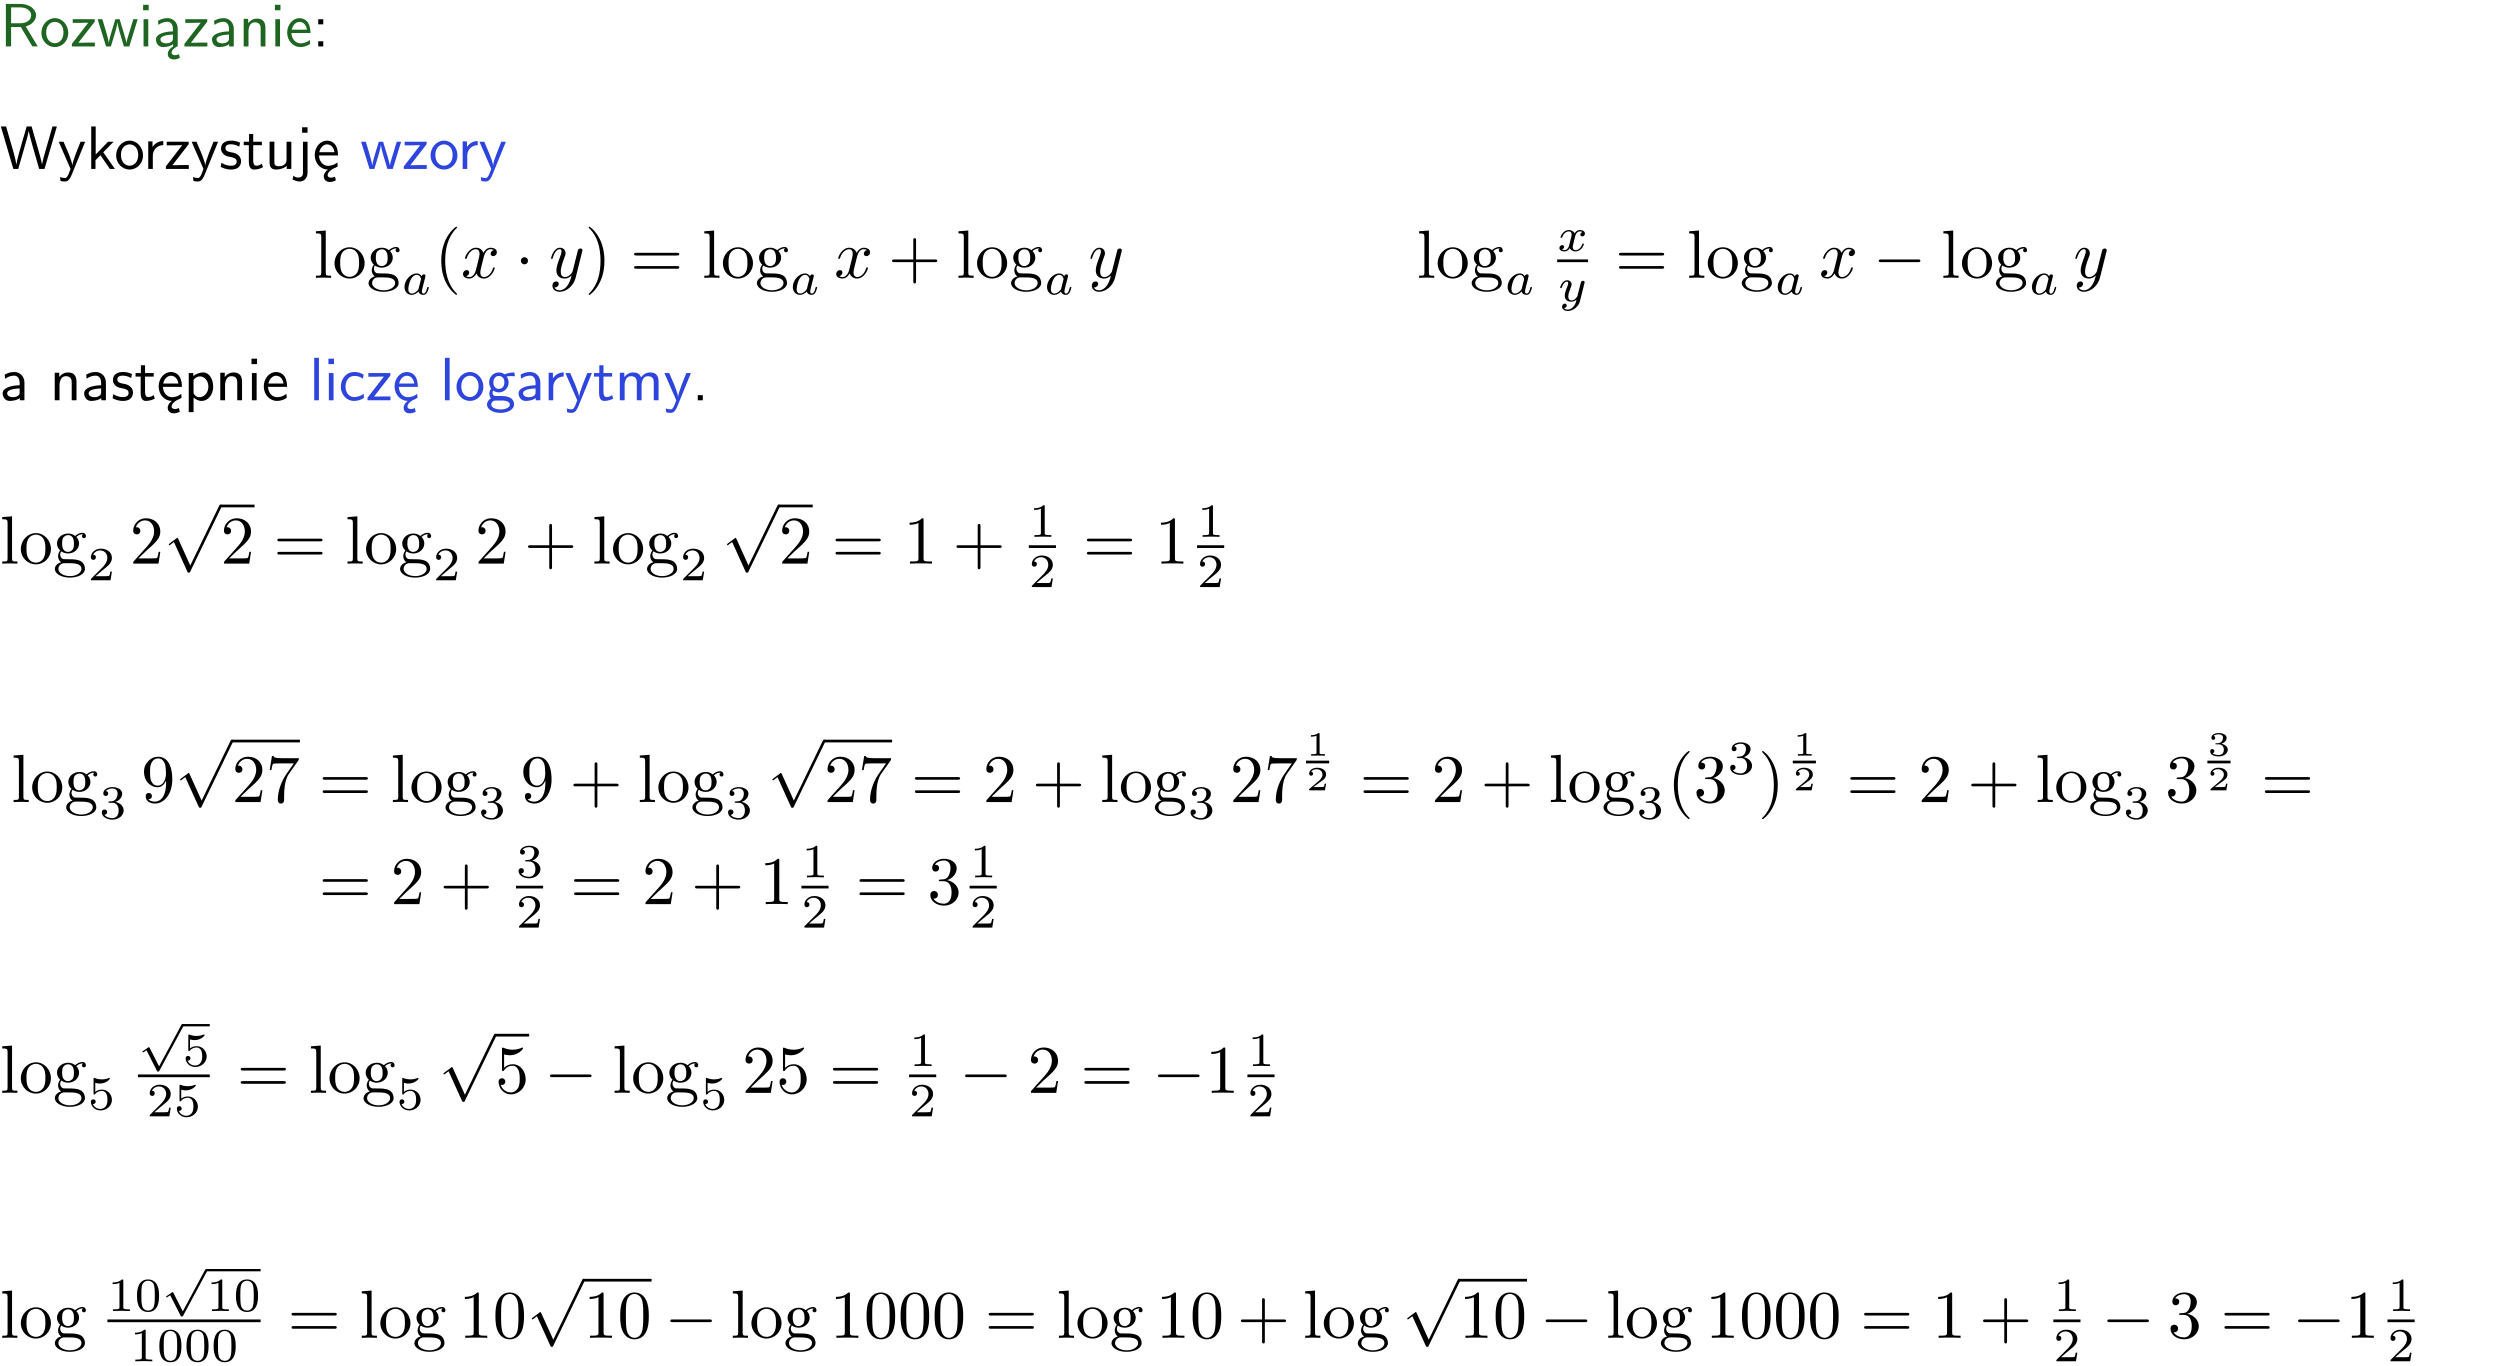 <?xml version="1.0" encoding="UTF-8"?>
<svg width="366pt" height="200pt" version="1.2" viewBox="0 0 366 200" xmlns="http://www.w3.org/2000/svg" xmlns:xlink="http://www.w3.org/1999/xlink">
 <defs>
  <symbol id="glyph0-1" overflow="visible">
   <path d="m3.766-2.922c0.922-0.266 1.516-0.906 1.516-1.641 0-0.875-0.969-1.656-2.266-1.656h-2.156v6.219h0.766v-2.844h1.422l1.688 2.844h0.797zm-2.141-0.469v-2.328h1.297c1.047 0 1.641 0.531 1.641 1.156 0 0.641-0.578 1.172-1.641 1.172z"/>
  </symbol>
  <symbol id="glyph0-2" overflow="visible">
   <path d="m4.203-1.969c0-1.203-0.891-2.172-1.953-2.172-1.109 0-1.984 1-1.984 2.172s0.922 2.062 1.969 2.062c1.078 0 1.969-0.906 1.969-2.062zm-1.969 1.5c-0.625 0-1.266-0.516-1.266-1.594s0.688-1.531 1.266-1.531c0.625 0 1.266 0.469 1.266 1.531s-0.609 1.594-1.266 1.594z"/>
  </symbol>
  <symbol id="glyph0-3" overflow="visible">
   <path d="m3.594-3.625v-0.359h-3.219v0.531h1.25c0.109 0 0.219-0.016 0.328-0.016h0.688l-2.391 3.094v0.375h3.359v-0.562h-1.328c-0.109 0-0.203 0.016-0.312 0.016h-0.766z"/>
  </symbol>
  <symbol id="glyph0-4" overflow="visible">
   <path d="m5.984-3.984h-0.641l-0.578 1.906c-0.109 0.312-0.375 1.203-0.422 1.594-0.031-0.281-0.266-1.078-0.422-1.594l-0.578-1.906h-0.625l-0.516 1.688c-0.094 0.312-0.406 1.344-0.438 1.797-0.047-0.422-0.344-1.438-0.484-1.938l-0.469-1.547h-0.688l1.234 3.984h0.703c0.047-0.141 0.359-1.141 0.562-1.844 0.125-0.422 0.375-1.297 0.391-1.641h0.016c0.016 0.25 0.172 0.875 0.281 1.266l0.656 2.219h0.797z"/>
  </symbol>
  <symbol id="glyph0-5" overflow="visible">
   <path d="m1.469-6.094h-0.812v0.797h0.812zm-0.062 2.109h-0.688v3.984h0.688z"/>
  </symbol>
  <symbol id="glyph0-6" overflow="visible">
   <path d="m2.875-1.188c0 0.172 0 0.391-0.297 0.562-0.266 0.172-0.609 0.172-0.703 0.172-0.438 0-0.828-0.203-0.828-0.578 0-0.625 1.453-0.688 1.828-0.703zm-0.188 2.125c0-0.406 0.375-0.703 0.797-0.938h0.094v-2.594c0-0.906-0.656-1.547-1.484-1.547-0.578 0-0.984 0.156-1.406 0.391l0.062 0.594c0.453-0.328 0.906-0.453 1.344-0.453 0.422 0 0.781 0.359 0.781 1.031v0.375c-1.344 0.031-2.484 0.406-2.484 1.188 0 0.391 0.25 1.109 1.031 1.109 0.125 0 0.969-0.016 1.484-0.422v0.328c-0.453 0.25-0.812 0.688-0.781 1.141 0.016 0.391 0.281 0.766 0.891 0.766 0.297 0 0.516-0.062 0.875-0.234l-0.125-0.531c-0.203 0.094-0.406 0.141-0.594 0.141-0.25-0.031-0.469-0.078-0.484-0.344z"/>
  </symbol>
  <symbol id="glyph0-7" overflow="visible">
   <path d="m3.578-2.594c0-0.906-0.656-1.547-1.484-1.547-0.578 0-0.984 0.156-1.406 0.391l0.062 0.594c0.453-0.328 0.906-0.453 1.344-0.453 0.422 0 0.781 0.359 0.781 1.031v0.375c-1.344 0.031-2.484 0.406-2.484 1.188 0 0.391 0.25 1.109 1.031 1.109 0.125 0 0.969-0.016 1.484-0.422v0.328h0.672zm-0.703 1.406c0 0.172 0 0.391-0.297 0.562-0.266 0.172-0.609 0.172-0.703 0.172-0.438 0-0.828-0.203-0.828-0.578 0-0.625 1.453-0.688 1.828-0.703z"/>
  </symbol>
  <symbol id="glyph0-8" overflow="visible">
   <path d="m3.906-2.672c0-0.594-0.141-1.406-1.234-1.406-0.812 0-1.25 0.609-1.297 0.672v-0.625h-0.656v4.031h0.703v-2.203c0-0.594 0.234-1.328 0.906-1.328 0.859 0 0.875 0.641 0.875 0.922v2.609h0.703z"/>
  </symbol>
  <symbol id="glyph0-9" overflow="visible">
   <path d="m3.719-1.969c0-0.297-0.016-0.969-0.359-1.516-0.375-0.547-0.922-0.656-1.25-0.656-0.984 0-1.797 0.953-1.797 2.109 0 1.188 0.859 2.125 1.938 2.125 0.562 0 1.078-0.203 1.422-0.469l-0.047-0.578c-0.562 0.469-1.156 0.5-1.359 0.5-0.719 0-1.297-0.625-1.328-1.516zm-2.734-0.484c0.141-0.688 0.625-1.141 1.125-1.141 0.469 0 0.969 0.312 1.094 1.141z"/>
  </symbol>
  <symbol id="glyph0-10" overflow="visible">
   <path d="m1.609-3.984h-0.734v0.75h0.734zm-0.734 3.234v0.75h0.734v-0.75z"/>
  </symbol>
  <symbol id="glyph0-11" overflow="visible">
   <path d="m8.328-6.219h-0.641l-0.812 2.812c-0.234 0.797-0.672 2.297-0.719 2.766 0-0.016-0.062-0.484-0.656-2.531l-0.875-3.047h-0.719l-0.812 2.797c-0.203 0.688-0.641 2.25-0.688 2.766h-0.016c-0.031-0.359-0.281-1.25-0.344-1.547-0.125-0.422-0.172-0.609-0.422-1.484l-0.734-2.531h-0.766l1.828 6.219h0.719l0.891-3.109c0.203-0.656 0.578-2 0.641-2.453 0.047 0.266 0.25 1.109 0.5 1.969l1.031 3.594h0.781z"/>
  </symbol>
  <symbol id="glyph0-12" overflow="visible">
   <path d="m4-3.984h-0.672c-1.172 2.859-1.188 3.266-1.188 3.469h-0.016c-0.047-0.594-0.766-2.266-0.812-2.344l-0.484-1.125h-0.703l1.734 3.984c-0.094 0.281-0.281 0.719-0.312 0.812-0.234 0.516-0.391 0.516-0.516 0.516-0.141 0-0.438-0.031-0.703-0.141l0.062 0.578c0.188 0.047 0.438 0.078 0.641 0.078 0.312 0 0.641-0.109 1.016-1.031z"/>
  </symbol>
  <symbol id="glyph0-13" overflow="visible">
   <path d="m2.516-2.438 1.516-1.547h-0.812l-1.812 1.875v-4.109h-0.656v6.219h0.625v-1.266l0.719-0.75 1.391 2.016h0.734z"/>
  </symbol>
  <symbol id="glyph0-14" overflow="visible">
   <path d="m1.406-1.922c0-0.891 0.641-1.547 1.531-1.562v-0.594c-0.797 0-1.297 0.453-1.578 0.859v-0.812h-0.625v4.031h0.672z"/>
  </symbol>
  <symbol id="glyph0-15" overflow="visible">
   <path d="m3.078-3.844c-0.469-0.219-0.828-0.297-1.297-0.297-0.219 0-1.484 0-1.484 1.188 0 0.438 0.266 0.719 0.484 0.891 0.281 0.203 0.469 0.234 0.969 0.328 0.328 0.062 0.844 0.172 0.844 0.656 0 0.609-0.703 0.609-0.844 0.609-0.734 0-1.234-0.328-1.391-0.438l-0.109 0.609c0.281 0.141 0.781 0.391 1.516 0.391 0.156 0 0.641 0 1.031-0.281 0.281-0.219 0.438-0.578 0.438-0.953 0-0.5-0.344-0.812-0.359-0.828-0.344-0.312-0.594-0.375-1.031-0.453-0.5-0.094-0.906-0.188-0.906-0.625 0-0.562 0.641-0.562 0.75-0.562 0.297 0 0.766 0.047 1.281 0.344z"/>
  </symbol>
  <symbol id="glyph0-16" overflow="visible">
   <path d="m1.562-3.469h1.266v-0.516h-1.266v-1.141h-0.609v1.141h-0.781v0.516h0.75v2.406c0 0.531 0.125 1.156 0.75 1.156s1.078-0.219 1.312-0.328l-0.156-0.531c-0.234 0.188-0.516 0.297-0.797 0.297-0.344 0-0.469-0.281-0.469-0.75z"/>
  </symbol>
  <symbol id="glyph0-17" overflow="visible">
   <path d="m3.906-3.984h-0.703v2.609c0 0.672-0.5 0.984-1.078 0.984-0.641 0-0.703-0.234-0.703-0.625v-2.969h-0.703v3c0 0.656 0.219 1.078 0.953 1.078 0.484 0 1.125-0.141 1.562-0.531v0.438h0.672z"/>
  </symbol>
  <symbol id="glyph0-18" overflow="visible">
   <path d="m1.656-6.094h-0.797v0.797h0.797zm-2.203 7.625c0.438 0.25 0.844 0.312 1.078 0.312 0.562 0 1.125-0.469 1.125-1.312v-4.516h-0.672v4.594c0 0.578-0.453 0.656-0.703 0.656-0.266 0-0.5-0.094-0.688-0.281z"/>
  </symbol>
  <symbol id="glyph0-19" overflow="visible">
   <path d="m0.984-2.453c0.141-0.688 0.625-1.141 1.125-1.141 0.469 0 0.969 0.312 1.094 1.141zm1.219 3.391c0-0.406 0.391-0.734 0.797-0.969 0.266-0.078 0.484-0.203 0.672-0.344l-0.047-0.578c-0.562 0.469-1.156 0.5-1.359 0.5-0.719 0-1.297-0.625-1.328-1.516h2.781c0-0.297-0.016-0.969-0.359-1.516-0.375-0.547-0.922-0.656-1.25-0.656-0.984 0-1.797 0.953-1.797 2.109 0 1.188 0.859 2.125 1.938 2.125-0.359 0.25-0.641 0.656-0.609 1.047 0.016 0.391 0.281 0.766 0.891 0.766 0.297 0 0.516-0.062 0.875-0.234l-0.125-0.531c-0.203 0.094-0.406 0.141-0.594 0.141-0.25-0.031-0.469-0.078-0.484-0.344z"/>
  </symbol>
  <symbol id="glyph0-20" overflow="visible">
   <path d="m1.438-0.406c0.281 0.25 0.672 0.5 1.203 0.5 0.875 0 1.672-0.875 1.672-2.094 0-1.078-0.578-2.078-1.438-2.078-0.531 0-1.047 0.188-1.469 0.531v-0.438h-0.672v5.719h0.703zm0-2.578c0.219-0.312 0.562-0.516 0.953-0.516 0.672 0 1.219 0.672 1.219 1.5 0 0.922-0.641 1.547-1.312 1.547-0.344 0-0.594-0.172-0.766-0.422-0.094-0.125-0.094-0.141-0.094-0.312z"/>
  </symbol>
  <symbol id="glyph0-21" overflow="visible">
   <path d="m1.406-6.219h-0.688v6.219h0.688z"/>
  </symbol>
  <symbol id="glyph0-22" overflow="visible">
   <path d="m3.672-3.75c-0.531-0.297-0.828-0.391-1.375-0.391-1.25 0-1.969 1.094-1.969 2.156 0 1.109 0.812 2.078 1.938 2.078 0.484 0 0.969-0.125 1.453-0.453l-0.047-0.594c-0.469 0.359-0.953 0.484-1.406 0.484-0.734 0-1.25-0.656-1.25-1.531 0-0.703 0.344-1.562 1.297-1.562 0.453 0 0.766 0.078 1.25 0.391z"/>
  </symbol>
  <symbol id="glyph0-23" overflow="visible">
   <path d="m3.156-3.5c0.203 0 0.453-0.047 0.672-0.047 0.156 0 0.5 0.031 0.516 0.031l-0.094-0.562c-0.625 0-1.141 0.172-1.422 0.281-0.188-0.156-0.484-0.281-0.844-0.281-0.781 0-1.422 0.641-1.422 1.453 0 0.344 0.109 0.656 0.297 0.891-0.266 0.375-0.266 0.719-0.266 0.766 0 0.234 0.078 0.5 0.234 0.688-0.469 0.266-0.578 0.688-0.578 0.922 0 0.672 0.891 1.203 1.984 1.203 1.109 0 1.984-0.531 1.984-1.219 0-1.25-1.5-1.25-1.844-1.25h-0.781c-0.125 0-0.531 0-0.531-0.469 0-0.094 0.047-0.25 0.109-0.328 0.188 0.141 0.484 0.266 0.812 0.266 0.812 0 1.438-0.672 1.438-1.469 0-0.422-0.203-0.75-0.297-0.891zm-1.172 1.828c-0.328 0-0.797-0.203-0.797-0.953 0-0.734 0.469-0.938 0.797-0.938 0.391 0 0.812 0.25 0.812 0.938 0 0.703-0.422 0.953-0.812 0.953zm0.406 1.703c0.188 0 1.203 0 1.203 0.609 0 0.406-0.609 0.703-1.344 0.703s-1.375-0.281-1.375-0.703c0-0.031 0-0.609 0.703-0.609z"/>
  </symbol>
  <symbol id="glyph0-24" overflow="visible">
   <path d="m6.391-2.672c0-0.609-0.141-1.406-1.219-1.406-0.547 0-1.016 0.25-1.344 0.734-0.234-0.688-0.859-0.734-1.141-0.734-0.656 0-1.078 0.359-1.312 0.688v-0.641h-0.656v4.031h0.703v-2.203c0-0.609 0.25-1.328 0.906-1.328 0.844 0 0.875 0.578 0.875 0.922v2.609h0.703v-2.203c0-0.609 0.25-1.328 0.906-1.328 0.844 0 0.875 0.578 0.875 0.922v2.609h0.703z"/>
  </symbol>
  <symbol id="glyph0-25" overflow="visible">
   <path d="m1.609-0.75h-0.734v0.75h0.734z"/>
  </symbol>
  <symbol id="glyph1-1" overflow="visible">
   <path d="m1.766-6.922-1.438 0.109v0.312c0.703 0 0.781 0.062 0.781 0.562v5.188c0 0.438-0.109 0.438-0.781 0.438v0.312c0.328-0.016 0.859-0.031 1.109-0.031s0.734 0.016 1.109 0.031v-0.312c-0.672 0-0.781 0-0.781-0.438z"/>
  </symbol>
  <symbol id="glyph1-2" overflow="visible">
   <path d="m4.688-2.141c0-1.266-0.984-2.328-2.188-2.328-1.25 0-2.219 1.094-2.219 2.328 0 1.297 1.031 2.25 2.203 2.25 1.203 0 2.203-0.984 2.203-2.25zm-2.188 2c-0.438 0-0.875-0.203-1.141-0.672-0.25-0.438-0.25-1.047-0.25-1.406 0-0.391 0-0.922 0.234-1.359 0.266-0.453 0.734-0.672 1.141-0.672 0.438 0 0.859 0.219 1.125 0.656 0.266 0.422 0.266 1 0.266 1.375 0 0.359 0 0.906-0.219 1.344-0.234 0.453-0.672 0.734-1.156 0.734z"/>
  </symbol>
  <symbol id="glyph1-3" overflow="visible">
   <path d="m2.219-1.719c-0.875 0-0.875-1-0.875-1.219 0-0.266 0.016-0.594 0.156-0.844 0.078-0.109 0.312-0.391 0.719-0.391 0.859 0 0.859 0.984 0.859 1.219 0 0.266 0 0.594-0.156 0.844-0.078 0.109-0.312 0.391-0.703 0.391zm-1-0.078c0.391 0.281 0.812 0.312 1 0.312 0.922 0 1.609-0.688 1.609-1.453 0-0.375-0.156-0.734-0.406-0.969 0.359-0.344 0.719-0.391 0.891-0.391 0.031 0 0.078 0 0.109 0.016-0.109 0.031-0.172 0.141-0.172 0.266 0 0.172 0.141 0.281 0.297 0.281 0.094 0 0.281-0.062 0.281-0.297 0-0.172-0.109-0.484-0.5-0.484-0.203 0-0.641 0.062-1.062 0.469-0.422-0.328-0.828-0.359-1.047-0.359-0.938 0-1.625 0.688-1.625 1.453 0 0.438 0.219 0.812 0.469 1.031-0.125 0.141-0.312 0.469-0.312 0.828 0 0.312 0.141 0.688 0.453 0.891-0.609 0.156-0.922 0.594-0.922 0.984 0 0.719 0.984 1.266 2.203 1.266 1.172 0 2.203-0.5 2.203-1.281 0-0.344-0.125-0.859-0.641-1.141-0.531-0.266-1.109-0.266-1.719-0.266-0.25 0-0.672 0-0.75-0.016-0.312-0.047-0.516-0.344-0.516-0.672 0-0.031 0-0.266 0.156-0.469zm1.281 3.625c-1.016 0-1.703-0.516-1.703-1.047 0-0.453 0.375-0.828 0.812-0.844h0.594c0.859 0 1.969 0 1.969 0.844 0 0.547-0.703 1.047-1.672 1.047z"/>
  </symbol>
  <symbol id="glyph1-4" overflow="visible">
   <path d="m3.297 2.391c0-0.031 0-0.047-0.172-0.219-1.234-1.25-1.562-3.141-1.562-4.672 0-1.734 0.375-3.469 1.609-4.703 0.125-0.125 0.125-0.141 0.125-0.172 0-0.078-0.031-0.109-0.094-0.109-0.109 0-1 0.688-1.594 1.953-0.5 1.094-0.625 2.203-0.625 3.031 0 0.781 0.109 1.984 0.656 3.125 0.609 1.219 1.453 1.875 1.562 1.875 0.062 0 0.094-0.031 0.094-0.109z"/>
  </symbol>
  <symbol id="glyph1-5" overflow="visible">
   <path d="m2.875-2.5c0-0.766-0.109-1.969-0.656-3.109-0.594-1.219-1.453-1.875-1.547-1.875-0.062 0-0.109 0.047-0.109 0.109 0 0.031 0 0.047 0.188 0.234 0.984 0.984 1.547 2.562 1.547 4.641 0 1.719-0.359 3.469-1.594 4.719-0.141 0.125-0.141 0.141-0.141 0.172 0 0.062 0.047 0.109 0.109 0.109 0.094 0 1-0.688 1.578-1.953 0.516-1.094 0.625-2.203 0.625-3.047z"/>
  </symbol>
  <symbol id="glyph1-6" overflow="visible">
   <path d="m6.844-3.266c0.156 0 0.344 0 0.344-0.188 0-0.203-0.188-0.203-0.328-0.203h-5.969c-0.141 0-0.328 0-0.328 0.203 0 0.188 0.188 0.188 0.328 0.188zm0.016 1.938c0.141 0 0.328 0 0.328-0.203 0-0.188-0.188-0.188-0.344-0.188h-5.953c-0.141 0-0.328 0-0.328 0.188 0 0.203 0.188 0.203 0.328 0.203z"/>
  </symbol>
  <symbol id="glyph1-7" overflow="visible">
   <path d="m4.078-2.297h2.781c0.141 0 0.328 0 0.328-0.203 0-0.188-0.188-0.188-0.328-0.188h-2.781v-2.797c0-0.141 0-0.328-0.203-0.328s-0.203 0.188-0.203 0.328v2.797h-2.781c-0.141 0-0.328 0-0.328 0.188 0 0.203 0.188 0.203 0.328 0.203h2.781v2.797c0 0.141 0 0.328 0.203 0.328s0.203-0.188 0.203-0.328z"/>
  </symbol>
  <symbol id="glyph1-8" overflow="visible">
   <path d="m4.469-1.734h-0.234c-0.062 0.297-0.125 0.734-0.234 0.891-0.062 0.078-0.719 0.078-0.938 0.078h-1.797l1.062-1.031c1.547-1.375 2.141-1.906 2.141-2.906 0-1.141-0.891-1.938-2.109-1.938-1.125 0-1.859 0.922-1.859 1.812 0 0.547 0.5 0.547 0.531 0.547 0.172 0 0.516-0.109 0.516-0.531 0-0.25-0.188-0.516-0.531-0.516-0.078 0-0.094 0-0.125 0.016 0.219-0.656 0.766-1.016 1.344-1.016 0.906 0 1.328 0.812 1.328 1.625 0 0.797-0.484 1.578-1.047 2.203l-1.906 2.125c-0.109 0.109-0.109 0.141-0.109 0.375h3.703z"/>
  </symbol>
  <symbol id="glyph1-9" overflow="visible">
   <path d="m2.938-6.375c0-0.25 0-0.266-0.234-0.266-0.625 0.641-1.5 0.641-1.812 0.641v0.312c0.203 0 0.781 0 1.297-0.266v5.172c0 0.359-0.031 0.469-0.922 0.469h-0.312v0.312c0.344-0.031 1.203-0.031 1.609-0.031 0.391 0 1.266 0 1.609 0.031v-0.312h-0.312c-0.906 0-0.922-0.109-0.922-0.469z"/>
  </symbol>
  <symbol id="glyph1-10" overflow="visible">
   <path d="m3.656-3.172v0.328c0 2.328-1.031 2.781-1.609 2.781-0.172 0-0.719-0.016-0.984-0.359 0.438 0 0.516-0.281 0.516-0.453 0-0.312-0.234-0.453-0.453-0.453-0.156 0-0.453 0.078-0.453 0.469 0 0.672 0.531 1.078 1.375 1.078 1.297 0 2.516-1.359 2.516-3.5 0-2.688-1.156-3.359-2.047-3.359-0.547 0-1.031 0.188-1.453 0.625-0.422 0.453-0.641 0.875-0.641 1.625 0 1.234 0.875 2.219 1.984 2.219 0.609 0 1.016-0.422 1.25-1zm-1.234 0.766c-0.156 0-0.625 0-0.922-0.625-0.188-0.375-0.188-0.859-0.188-1.359 0-0.531 0-1 0.219-1.375 0.266-0.5 0.641-0.625 0.984-0.625 0.469 0 0.797 0.344 0.969 0.781 0.109 0.328 0.156 0.953 0.156 1.406 0 0.828-0.344 1.797-1.219 1.797z"/>
  </symbol>
  <symbol id="glyph1-11" overflow="visible">
   <path d="m4.75-6.078c0.078-0.109 0.078-0.125 0.078-0.344h-2.422c-1.203 0-1.234-0.125-1.266-0.312h-0.25l-0.328 2.047h0.25c0.031-0.156 0.109-0.781 0.25-0.906 0.062-0.062 0.844-0.062 0.969-0.062h2.062c-0.109 0.156-0.891 1.25-1.109 1.578-0.906 1.344-1.234 2.734-1.234 3.75 0 0.094 0 0.547 0.469 0.547 0.453 0 0.453-0.453 0.453-0.547v-0.516c0-0.547 0.031-1.094 0.109-1.625 0.047-0.234 0.172-1.094 0.625-1.703z"/>
  </symbol>
  <symbol id="glyph1-12" overflow="visible">
   <path d="m2.891-3.516c0.812-0.266 1.391-0.953 1.391-1.75 0-0.812-0.875-1.375-1.828-1.375-1 0-1.766 0.594-1.766 1.359 0 0.328 0.219 0.516 0.516 0.516s0.5-0.219 0.5-0.516c0-0.484-0.469-0.484-0.609-0.484 0.297-0.5 0.953-0.625 1.312-0.625 0.422 0 0.969 0.219 0.969 1.109 0 0.125-0.031 0.703-0.281 1.141-0.297 0.484-0.641 0.516-0.891 0.516-0.078 0.016-0.312 0.031-0.391 0.031-0.078 0.016-0.141 0.031-0.141 0.125 0 0.109 0.062 0.109 0.234 0.109h0.438c0.812 0 1.188 0.672 1.188 1.656 0 1.359-0.688 1.641-1.125 1.641s-1.188-0.172-1.531-0.75c0.344 0.047 0.656-0.172 0.656-0.547 0-0.359-0.266-0.562-0.547-0.562-0.25 0-0.562 0.141-0.562 0.578 0 0.906 0.922 1.562 2.016 1.562 1.219 0 2.125-0.906 2.125-1.922 0-0.812-0.641-1.594-1.672-1.812z"/>
  </symbol>
  <symbol id="glyph1-13" overflow="visible">
   <path d="m4.469-2c0-1.188-0.812-2.188-1.891-2.188-0.469 0-0.906 0.156-1.266 0.516v-1.953c0.203 0.062 0.531 0.125 0.844 0.125 1.234 0 1.938-0.906 1.938-1.031 0-0.062-0.031-0.109-0.109-0.109 0 0-0.031 0-0.078 0.031-0.203 0.094-0.688 0.297-1.359 0.297-0.391 0-0.859-0.078-1.328-0.281-0.078-0.031-0.094-0.031-0.109-0.031-0.109 0-0.109 0.078-0.109 0.234v2.953c0 0.172 0 0.25 0.141 0.25 0.078 0 0.094-0.016 0.141-0.078 0.109-0.156 0.469-0.703 1.281-0.703 0.516 0 0.766 0.453 0.844 0.641 0.156 0.375 0.188 0.75 0.188 1.25 0 0.359 0 0.953-0.25 1.375-0.234 0.391-0.609 0.641-1.062 0.641-0.719 0-1.297-0.531-1.469-1.109 0.031 0 0.062 0.016 0.172 0.016 0.328 0 0.5-0.25 0.5-0.484 0-0.25-0.172-0.5-0.5-0.5-0.141 0-0.484 0.078-0.484 0.531 0 0.859 0.688 1.828 1.797 1.828 1.156 0 2.172-0.953 2.172-2.219z"/>
  </symbol>
  <symbol id="glyph1-14" overflow="visible">
   <path d="m4.578-3.188c0-0.797-0.047-1.594-0.391-2.328-0.453-0.969-1.281-1.125-1.688-1.125-0.609 0-1.328 0.266-1.75 1.188-0.312 0.688-0.359 1.469-0.359 2.266 0 0.75 0.031 1.641 0.453 2.406 0.422 0.797 1.156 1 1.641 1 0.531 0 1.297-0.203 1.734-1.156 0.312-0.688 0.359-1.469 0.359-2.25zm-2.094 3.188c-0.391 0-0.984-0.25-1.156-1.203-0.109-0.594-0.109-1.516-0.109-2.109 0-0.641 0-1.297 0.078-1.828 0.188-1.188 0.938-1.281 1.188-1.281 0.328 0 0.984 0.188 1.172 1.172 0.109 0.562 0.109 1.312 0.109 1.938 0 0.75 0 1.422-0.109 2.062-0.156 0.953-0.719 1.25-1.172 1.25z"/>
  </symbol>
  <symbol id="glyph2-1" overflow="visible">
   <path d="m2.938-2.656c-0.141-0.234-0.375-0.422-0.719-0.422-0.891 0-1.797 0.984-1.797 1.984 0 0.688 0.453 1.156 1.062 1.156 0.375 0 0.703-0.203 0.984-0.484 0.125 0.422 0.531 0.484 0.719 0.484 0.25 0 0.422-0.141 0.547-0.359 0.156-0.281 0.25-0.672 0.25-0.703 0-0.094-0.094-0.094-0.109-0.094-0.109 0-0.109 0.031-0.156 0.219-0.094 0.344-0.219 0.75-0.516 0.75-0.172 0-0.234-0.156-0.234-0.344 0-0.109 0.062-0.375 0.109-0.547 0.047-0.188 0.125-0.469 0.156-0.625 0.062-0.266 0.078-0.297 0.141-0.531 0.047-0.188 0.125-0.516 0.125-0.547 0-0.156-0.125-0.219-0.234-0.219-0.125 0-0.281 0.078-0.328 0.281zm-0.438 1.781c-0.047 0.203-0.203 0.344-0.359 0.469-0.062 0.062-0.344 0.281-0.641 0.281-0.266 0-0.516-0.188-0.516-0.672 0-0.375 0.203-1.141 0.375-1.422 0.312-0.562 0.672-0.656 0.859-0.656 0.484 0 0.625 0.531 0.625 0.609 0 0.016-0.016 0.078-0.016 0.094z"/>
  </symbol>
  <symbol id="glyph2-2" overflow="visible">
   <path d="m1.734-0.734c-0.062 0.234-0.297 0.609-0.656 0.609-0.016 0-0.234 0-0.375-0.094 0.281-0.094 0.312-0.344 0.312-0.391 0-0.156-0.125-0.25-0.281-0.25-0.203 0-0.406 0.156-0.406 0.422 0 0.344 0.391 0.5 0.734 0.5 0.328 0 0.609-0.188 0.781-0.484 0.172 0.359 0.547 0.484 0.828 0.484 0.812 0 1.234-0.859 1.234-1.062 0-0.094-0.094-0.094-0.109-0.094-0.109 0-0.109 0.047-0.141 0.125-0.141 0.484-0.562 0.844-0.953 0.844-0.281 0-0.422-0.188-0.422-0.453 0-0.188 0.172-0.812 0.359-1.594 0.141-0.531 0.453-0.703 0.688-0.703 0.016 0 0.219 0 0.375 0.094-0.219 0.062-0.312 0.266-0.312 0.391 0 0.141 0.125 0.25 0.281 0.25s0.391-0.125 0.391-0.422c0-0.391-0.453-0.516-0.719-0.516-0.359 0-0.641 0.234-0.781 0.5-0.125-0.281-0.453-0.5-0.844-0.5-0.781 0-1.219 0.859-1.219 1.078 0 0.078 0.094 0.078 0.109 0.078 0.094 0 0.094-0.016 0.141-0.109 0.172-0.547 0.609-0.844 0.953-0.844 0.234 0 0.422 0.125 0.422 0.453 0 0.141-0.094 0.484-0.156 0.734z"/>
  </symbol>
  <symbol id="glyph2-3" overflow="visible">
   <path d="m3.875-2.625c0.031-0.094 0.031-0.109 0.031-0.156 0-0.141-0.109-0.219-0.234-0.219-0.078 0-0.203 0.031-0.281 0.156-0.031 0.047-0.078 0.266-0.109 0.406l-0.156 0.578c-0.031 0.172-0.25 1.047-0.281 1.125 0 0-0.312 0.609-0.844 0.609-0.484 0-0.484-0.453-0.484-0.578 0-0.375 0.156-0.812 0.375-1.359 0.078-0.219 0.109-0.297 0.109-0.422 0-0.328-0.281-0.594-0.656-0.594-0.703 0-1.016 0.953-1.016 1.078 0 0.078 0.094 0.078 0.125 0.078 0.094 0 0.094-0.031 0.125-0.109 0.172-0.578 0.469-0.844 0.75-0.844 0.109 0 0.172 0.078 0.172 0.234 0 0.172-0.062 0.312-0.094 0.406-0.344 0.859-0.406 1.109-0.406 1.422 0 0.109 0 0.438 0.266 0.672 0.219 0.172 0.516 0.203 0.703 0.203 0.281 0 0.531-0.094 0.75-0.312-0.078 0.391-0.156 0.688-0.453 1.031-0.188 0.219-0.469 0.438-0.844 0.438-0.047 0-0.375 0-0.516-0.219 0.375-0.047 0.375-0.375 0.375-0.391 0-0.219-0.203-0.266-0.266-0.266-0.172 0-0.406 0.141-0.406 0.469 0 0.344 0.328 0.609 0.828 0.609 0.703 0 1.562-0.547 1.781-1.422z"/>
  </symbol>
  <symbol id="glyph3-1" overflow="visible">
   <path d="m3.328-3.016c0.062-0.25 0.297-1.172 0.984-1.172 0.047 0 0.297 0 0.5 0.125-0.281 0.062-0.469 0.297-0.469 0.547 0 0.156 0.109 0.344 0.375 0.344 0.219 0 0.531-0.172 0.531-0.578 0-0.516-0.578-0.656-0.922-0.656-0.578 0-0.922 0.531-1.047 0.75-0.25-0.656-0.781-0.75-1.078-0.75-1.031 0-1.609 1.281-1.609 1.531 0 0.109 0.109 0.109 0.125 0.109 0.078 0 0.109-0.031 0.125-0.109 0.344-1.062 1-1.312 1.344-1.312 0.188 0 0.531 0.094 0.531 0.672 0 0.312-0.172 0.969-0.531 2.375-0.156 0.609-0.516 1.031-0.953 1.031-0.062 0-0.281 0-0.5-0.125 0.25-0.062 0.469-0.266 0.469-0.547 0-0.266-0.219-0.344-0.359-0.344-0.312 0-0.547 0.25-0.547 0.578 0 0.453 0.484 0.656 0.922 0.656 0.672 0 1.031-0.703 1.047-0.75 0.125 0.359 0.484 0.75 1.078 0.75 1.031 0 1.594-1.281 1.594-1.531 0-0.109-0.078-0.109-0.109-0.109-0.094 0-0.109 0.047-0.141 0.109-0.328 1.078-1 1.312-1.312 1.312-0.391 0-0.547-0.312-0.547-0.656 0-0.219 0.047-0.438 0.156-0.875z"/>
  </symbol>
  <symbol id="glyph3-2" overflow="visible">
   <path d="m4.844-3.797c0.047-0.141 0.047-0.156 0.047-0.234 0-0.172-0.141-0.266-0.297-0.266-0.094 0-0.25 0.062-0.344 0.203-0.016 0.062-0.109 0.359-0.141 0.547-0.078 0.25-0.141 0.531-0.203 0.797l-0.453 1.797c-0.031 0.141-0.469 0.844-1.125 0.844-0.5 0-0.609-0.438-0.609-0.812 0-0.453 0.172-1.078 0.5-1.953 0.156-0.406 0.203-0.516 0.203-0.719 0-0.438-0.312-0.812-0.812-0.812-0.953 0-1.312 1.453-1.312 1.531 0 0.109 0.094 0.109 0.109 0.109 0.109 0 0.109-0.031 0.156-0.188 0.281-0.938 0.672-1.234 1.016-1.234 0.078 0 0.25 0 0.25 0.312 0 0.25-0.109 0.516-0.172 0.703-0.406 1.062-0.578 1.625-0.578 2.094 0 0.891 0.625 1.188 1.219 1.188 0.391 0 0.719-0.172 1-0.453-0.125 0.516-0.25 1.016-0.641 1.547-0.266 0.328-0.641 0.625-1.094 0.625-0.141 0-0.594-0.031-0.766-0.422 0.156 0 0.297 0 0.422-0.125 0.109-0.078 0.203-0.219 0.203-0.406 0-0.312-0.266-0.344-0.359-0.344-0.234 0-0.562 0.156-0.562 0.641 0 0.5 0.438 0.875 1.062 0.875 1.016 0 2.047-0.906 2.328-2.031z"/>
  </symbol>
  <symbol id="glyph4-1" overflow="visible">
   <path d="m1.906-2.5c0-0.281-0.234-0.516-0.516-0.516-0.297 0-0.531 0.234-0.531 0.516 0 0.297 0.234 0.531 0.531 0.531 0.281 0 0.516-0.234 0.516-0.531z"/>
  </symbol>
  <symbol id="glyph4-2" overflow="visible">
   <path d="m6.594-2.297c0.141 0 0.328 0 0.328-0.203 0-0.188-0.188-0.188-0.328-0.188h-5.438c-0.141 0-0.328 0-0.328 0.188 0 0.203 0.188 0.203 0.328 0.203z"/>
  </symbol>
  <symbol id="glyph4-3" overflow="visible">
   <path d="m3.875 8.516-1.766-3.906c-0.047-0.078-0.062-0.141-0.141-0.141-0.031 0-0.047 0-0.141 0.094l-0.984 0.734c-0.109 0.094-0.109 0.109-0.109 0.141 0 0.078 0.031 0.109 0.094 0.109 0.031 0 0.047 0 0.141-0.078l0.516-0.391 1.969 4.344c0.062 0.141 0.078 0.141 0.203 0.141 0.156 0 0.172-0.031 0.234-0.188l4.547-9.406c0.062-0.109 0.062-0.125 0.062-0.172 0-0.109-0.078-0.203-0.203-0.203-0.109 0-0.141 0.078-0.203 0.203z"/>
  </symbol>
  <symbol id="glyph5-1" overflow="visible">
   <path d="m3.516-1.266h-0.234c-0.016 0.156-0.094 0.562-0.188 0.625-0.047 0.047-0.578 0.047-0.688 0.047h-1.281c0.734-0.641 0.984-0.844 1.391-1.172 0.516-0.406 1-0.844 1-1.5 0-0.844-0.734-1.359-1.625-1.359-0.859 0-1.453 0.609-1.453 1.25 0 0.344 0.297 0.391 0.375 0.391 0.156 0 0.359-0.125 0.359-0.375 0-0.125-0.047-0.375-0.406-0.375 0.219-0.484 0.688-0.641 1.016-0.641 0.703 0 1.062 0.547 1.062 1.109 0 0.609-0.438 1.078-0.656 1.328l-1.672 1.672c-0.078 0.062-0.078 0.078-0.078 0.266h2.875z"/>
  </symbol>
  <symbol id="glyph5-2" overflow="visible">
   <path d="m2.328-4.438c0-0.188 0-0.188-0.203-0.188-0.453 0.438-1.078 0.438-1.359 0.438v0.25c0.156 0 0.625 0 1-0.188v3.547c0 0.234 0 0.328-0.688 0.328h-0.266v0.25c0.125 0 0.984-0.031 1.234-0.031 0.219 0 1.094 0.031 1.25 0.031v-0.25h-0.266c-0.703 0-0.703-0.094-0.703-0.328z"/>
  </symbol>
  <symbol id="glyph5-3" overflow="visible">
   <path d="m1.906-2.328c0.547 0 0.938 0.375 0.938 1.125 0 0.859-0.516 1.125-0.906 1.125-0.281 0-0.906-0.078-1.188-0.5 0.328 0 0.406-0.234 0.406-0.391 0-0.219-0.172-0.375-0.391-0.375-0.188 0-0.391 0.125-0.391 0.406 0 0.656 0.719 1.078 1.562 1.078 0.969 0 1.641-0.656 1.641-1.344 0-0.547-0.438-1.094-1.203-1.25 0.719-0.266 0.984-0.781 0.984-1.219 0-0.547-0.625-0.953-1.406-0.953-0.766 0-1.359 0.375-1.359 0.938 0 0.234 0.156 0.359 0.359 0.359 0.219 0 0.359-0.156 0.359-0.344 0-0.203-0.141-0.359-0.359-0.375 0.25-0.297 0.719-0.375 0.984-0.375 0.312 0 0.75 0.156 0.75 0.75 0 0.297-0.094 0.625-0.281 0.828-0.219 0.266-0.422 0.281-0.766 0.312-0.172 0.016-0.188 0.016-0.219 0.016-0.016 0-0.078 0.016-0.078 0.094 0 0.094 0.062 0.094 0.188 0.094z"/>
  </symbol>
  <symbol id="glyph5-4" overflow="visible">
   <path d="m1.078-3.891c0.359 0.094 0.562 0.094 0.672 0.094 0.922 0 1.469-0.625 1.469-0.734 0-0.078-0.047-0.094-0.078-0.094-0.016 0-0.031 0-0.062 0.016-0.172 0.062-0.531 0.203-1.047 0.203-0.203 0-0.562-0.016-1.016-0.188-0.078-0.031-0.094-0.031-0.094-0.031-0.094 0-0.094 0.078-0.094 0.188v2.047c0 0.125 0 0.203 0.109 0.203 0.062 0 0.078 0 0.141-0.094 0.297-0.375 0.734-0.438 0.969-0.438 0.422 0 0.609 0.328 0.641 0.391 0.125 0.234 0.172 0.5 0.172 0.906 0 0.203 0 0.609-0.219 0.922-0.172 0.25-0.469 0.422-0.812 0.422-0.453 0-0.922-0.25-1.094-0.719 0.266 0.016 0.406-0.156 0.406-0.344 0-0.297-0.266-0.344-0.359-0.344 0 0-0.344 0-0.344 0.375 0 0.625 0.578 1.25 1.406 1.25 0.891 0 1.672-0.656 1.672-1.547 0-0.781-0.594-1.5-1.453-1.5-0.312 0-0.672 0.062-0.984 0.328z"/>
  </symbol>
  <symbol id="glyph5-5" overflow="visible">
   <path d="m3.594-2.219c0-0.766-0.094-1.328-0.406-1.812-0.219-0.312-0.656-0.594-1.203-0.594-1.625 0-1.625 1.906-1.625 2.406s0 2.359 1.625 2.359c1.609 0 1.609-1.859 1.609-2.359zm-1.609 2.156c-0.328 0-0.75-0.188-0.891-0.75-0.094-0.406-0.094-0.984-0.094-1.5s0-1.047 0.094-1.422c0.156-0.547 0.594-0.703 0.891-0.703 0.375 0 0.734 0.234 0.859 0.641 0.109 0.375 0.125 0.875 0.125 1.484 0 0.516 0 1.031-0.094 1.469-0.141 0.641-0.609 0.781-0.891 0.781z"/>
  </symbol>
  <symbol id="glyph6-1" overflow="visible">
   <path d="m1.984-3.172c0-0.141-0.016-0.141-0.188-0.141-0.344 0.312-0.906 0.312-1 0.312h-0.078v0.219h0.078c0.109 0 0.438-0.016 0.734-0.141v2.5c0 0.141 0 0.203-0.531 0.203h-0.25v0.219c0.266-0.016 0.719-0.016 1-0.016 0.297 0 0.734 0 1.016 0.016v-0.219h-0.25c-0.531 0-0.531-0.062-0.531-0.203z"/>
  </symbol>
  <symbol id="glyph6-2" overflow="visible">
   <path d="m2.938-0.969h-0.219c0 0.094-0.062 0.406-0.141 0.453-0.031 0.031-0.453 0.031-0.531 0.031h-0.969c0.328-0.234 0.688-0.516 0.984-0.719 0.453-0.312 0.875-0.594 0.875-1.125 0-0.641-0.609-0.984-1.312-0.984-0.672 0-1.172 0.375-1.172 0.875 0 0.25 0.219 0.297 0.297 0.297 0.125 0 0.281-0.094 0.281-0.297 0-0.172-0.125-0.281-0.281-0.281 0.141-0.234 0.438-0.375 0.766-0.375 0.484 0 0.891 0.281 0.891 0.766 0 0.422-0.297 0.75-0.672 1.062l-1.219 1.031c-0.047 0.047-0.062 0.047-0.062 0.078v0.156h2.312z"/>
  </symbol>
  <symbol id="glyph6-3" overflow="visible">
   <path d="m1.641-1.656c0.469 0 0.766 0.297 0.766 0.781 0 0.516-0.312 0.781-0.75 0.781-0.062 0-0.656 0-0.906-0.266 0.203-0.031 0.266-0.172 0.266-0.297 0-0.188-0.141-0.312-0.312-0.312-0.156 0-0.297 0.109-0.297 0.328 0 0.516 0.578 0.75 1.266 0.75 0.812 0 1.312-0.5 1.312-0.984 0-0.406-0.359-0.75-0.922-0.875 0.594-0.203 0.75-0.578 0.75-0.859 0-0.406-0.5-0.703-1.125-0.703s-1.109 0.25-1.109 0.703c0 0.234 0.188 0.297 0.281 0.297 0.141 0 0.281-0.109 0.281-0.297 0-0.109-0.062-0.25-0.234-0.281 0.203-0.219 0.656-0.234 0.766-0.234 0.359 0 0.609 0.172 0.609 0.516 0 0.297-0.188 0.75-0.703 0.781-0.141 0-0.156 0-0.297 0.016-0.047 0-0.109 0-0.109 0.078s0.047 0.078 0.141 0.078z"/>
  </symbol>
  <symbol id="glyph7-1" overflow="visible">
   <path d="m3.094 5.859-1.375-2.703c-0.047-0.078-0.047-0.109-0.109-0.109-0.031 0-0.047 0-0.109 0.047l-0.75 0.516c-0.078 0.047-0.094 0.062-0.094 0.109 0 0.094 0.094 0.094 0.125 0.094l0.469-0.312 1.531 3.016c0.047 0.094 0.062 0.109 0.156 0.109 0.062 0 0.141 0 0.203-0.125l3.516-6.531c0.047-0.094 0.047-0.125 0.047-0.141 0-0.109-0.094-0.172-0.172-0.172-0.094 0-0.141 0.078-0.172 0.125z"/>
  </symbol>
  <clipPath id="clip1">
   <path d="m0 0h365.67v1h-365.67z"/>
  </clipPath>
 </defs>
 <g id="surface1">
  <g fill="#1e6521">
   <use y="6.798" xlink:href="#glyph0-1"/>
   <use x="5.791" y="6.798" xlink:href="#glyph0-2"/>
   <use x="10.274" y="6.798" xlink:href="#glyph0-3"/>
   <use x="14.171" y="6.798" xlink:href="#glyph0-4"/>
   <use x="20.298" y="6.798" xlink:href="#glyph0-5"/>
   <use x="22.44" y="6.798" xlink:href="#glyph0-6"/>
   <use x="26.749" y="6.798" xlink:href="#glyph0-3"/>
   <use x="30.647" y="6.798" xlink:href="#glyph0-7"/>
   <use x="34.956" y="6.798" xlink:href="#glyph0-8"/>
   <use x="39.589" y="6.798" xlink:href="#glyph0-5"/>
   <use x="41.731" y="6.798" xlink:href="#glyph0-9"/>
  </g>
  <g>
   <use x="45.716" y="6.798" xlink:href="#glyph0-10"/>
  </g>
  <g>
   <use y="24.73" xlink:href="#glyph0-11"/>
   <use x="8.468" y="24.73" xlink:href="#glyph0-12"/>
   <use x="12.602" y="24.73" xlink:href="#glyph0-13"/>
  </g>
  <g>
   <use x="16.735" y="24.73" xlink:href="#glyph0-2"/>
  </g>
  <g>
   <use x="20.967" y="24.73" xlink:href="#glyph0-14"/>
   <use x="24.031" y="24.73" xlink:href="#glyph0-3"/>
   <use x="27.929" y="24.73" xlink:href="#glyph0-12"/>
   <use x="32.063" y="24.73" xlink:href="#glyph0-15"/>
  </g>
  <g>
   <use x="35.509" y="24.73" xlink:href="#glyph0-16"/>
   <use x="38.747" y="24.73" xlink:href="#glyph0-17"/>
  </g>
  <g>
   <use x="43.37" y="24.73" xlink:href="#glyph0-18"/>
   <use x="45.762" y="24.73" xlink:href="#glyph0-19"/>
  </g>
  <g fill="#2d44dd">
   <use x="52.741" y="24.73" xlink:href="#glyph0-4"/>
   <use x="58.868" y="24.73" xlink:href="#glyph0-3"/>
   <use x="62.766" y="24.73" xlink:href="#glyph0-2"/>
  </g>
  <g fill="#2d44dd">
   <use x="66.998" y="24.73" xlink:href="#glyph0-14"/>
   <use x="70.062" y="24.73" xlink:href="#glyph0-12"/>
  </g>
  <g>
   <use x="45.925" y="40.671" xlink:href="#glyph1-1"/>
   <use x="48.693" y="40.671" xlink:href="#glyph1-2"/>
   <use x="53.674" y="40.671" xlink:href="#glyph1-3"/>
  </g>
  <g>
   <use x="58.793" y="43.106" xlink:href="#glyph2-1"/>
  </g>
  <g>
   <use x="63.613" y="40.671" xlink:href="#glyph1-4"/>
  </g>
  <g>
   <use x="67.487" y="40.671" xlink:href="#glyph3-1"/>
  </g>
  <g>
   <use x="75.395" y="40.671" xlink:href="#glyph4-1"/>
  </g>
  <g>
   <use x="80.376" y="40.671" xlink:href="#glyph3-2"/>
  </g>
  <g>
   <use x="85.618" y="40.671" xlink:href="#glyph1-5"/>
  </g>
  <g>
   <use x="92.262" y="40.671" xlink:href="#glyph1-6"/>
  </g>
  <g>
   <use x="102.781" y="40.671" xlink:href="#glyph1-1"/>
   <use x="105.548" y="40.671" xlink:href="#glyph1-2"/>
   <use x="110.529" y="40.671" xlink:href="#glyph1-3"/>
  </g>
  <g>
   <use x="115.645" y="43.106" xlink:href="#glyph2-1"/>
  </g>
  <g>
   <use x="122.125" y="40.671" xlink:href="#glyph3-1"/>
  </g>
  <g>
   <use x="130.032" y="40.671" xlink:href="#glyph1-7"/>
  </g>
  <g>
   <use x="139.993" y="40.671" xlink:href="#glyph1-1"/>
   <use x="142.76" y="40.671" xlink:href="#glyph1-2"/>
   <use x="147.742" y="40.671" xlink:href="#glyph1-3"/>
  </g>
  <g>
   <use x="152.863" y="43.106" xlink:href="#glyph2-1"/>
  </g>
  <g>
   <use x="159.343" y="40.671" xlink:href="#glyph3-2"/>
  </g>
  <g>
   <use x="207.425" y="40.671" xlink:href="#glyph1-1"/>
   <use x="210.193" y="40.671" xlink:href="#glyph1-2"/>
   <use x="215.174" y="40.671" xlink:href="#glyph1-3"/>
  </g>
  <g>
   <use x="220.293" y="43.106" xlink:href="#glyph2-1"/>
  </g>
  <g>
   <use x="227.969" y="36.748" xlink:href="#glyph2-2"/>
  </g>
  <path transform="matrix(1 0 0 -1 227.97 38.18)" d="m-2.5e-4 3.125e-4h4.519" fill="none" stroke="#000" stroke-miterlimit="10" stroke-width=".398"/>
  <g>
   <use x="228.082" y="44.106" xlink:href="#glyph2-3"/>
  </g>
  <g>
   <use x="236.449" y="40.671" xlink:href="#glyph1-6"/>
  </g>
  <g>
   <use x="246.968" y="40.671" xlink:href="#glyph1-1"/>
   <use x="249.735" y="40.671" xlink:href="#glyph1-2"/>
   <use x="254.716" y="40.671" xlink:href="#glyph1-3"/>
  </g>
  <g>
   <use x="259.834" y="43.106" xlink:href="#glyph2-1"/>
  </g>
  <g>
   <use x="266.314" y="40.671" xlink:href="#glyph3-1"/>
  </g>
  <g>
   <use x="274.222" y="40.671" xlink:href="#glyph4-2"/>
  </g>
  <g>
   <use x="284.184" y="40.671" xlink:href="#glyph1-1"/>
   <use x="286.952" y="40.671" xlink:href="#glyph1-2"/>
   <use x="291.933" y="40.671" xlink:href="#glyph1-3"/>
  </g>
  <g>
   <use x="297.053" y="43.106" xlink:href="#glyph2-1"/>
  </g>
  <g>
   <use x="303.533" y="40.671" xlink:href="#glyph3-2"/>
  </g>
  <g>
   <use x="0" y="58.603" xlink:href="#glyph0-7"/>
  </g>
  <g>
   <use x="7.295" y="58.603" xlink:href="#glyph0-8"/>
   <use x="11.928" y="58.603" xlink:href="#glyph0-7"/>
   <use x="16.237" y="58.603" xlink:href="#glyph0-15"/>
   <use x="19.674" y="58.603" xlink:href="#glyph0-16"/>
   <use x="22.912" y="58.603" xlink:href="#glyph0-19"/>
   <use x="26.897" y="58.603" xlink:href="#glyph0-20"/>
   <use x="31.529" y="58.603" xlink:href="#glyph0-8"/>
   <use x="36.162" y="58.603" xlink:href="#glyph0-5"/>
   <use x="38.304" y="58.603" xlink:href="#glyph0-9"/>
  </g>
  <g fill="#2d44dd">
   <use x="45.284" y="58.603" xlink:href="#glyph0-21"/>
   <use x="47.426" y="58.603" xlink:href="#glyph0-5"/>
   <use x="49.568" y="58.603" xlink:href="#glyph0-22"/>
   <use x="53.553" y="58.603" xlink:href="#glyph0-3"/>
   <use x="57.45" y="58.603" xlink:href="#glyph0-19"/>
  </g>
  <g fill="#2d44dd">
   <use x="64.421" y="58.603" xlink:href="#glyph0-21"/>
   <use x="66.563" y="58.603" xlink:href="#glyph0-2"/>
   <use x="71.046" y="58.603" xlink:href="#glyph0-23"/>
   <use x="75.529" y="58.603" xlink:href="#glyph0-7"/>
  </g>
  <g fill="#2d44dd">
   <use x="79.588" y="58.603" xlink:href="#glyph0-14"/>
   <use x="82.651" y="58.603" xlink:href="#glyph0-12"/>
   <use x="86.786" y="58.603" xlink:href="#glyph0-16"/>
   <use x="90.024" y="58.603" xlink:href="#glyph0-24"/>
   <use x="97.146" y="58.603" xlink:href="#glyph0-12"/>
  </g>
  <g>
   <use x="101.281" y="58.603" xlink:href="#glyph0-25"/>
  </g>
  <g>
   <use x="0" y="82.514" xlink:href="#glyph1-1"/>
   <use x="2.768" y="82.514" xlink:href="#glyph1-2"/>
   <use x="7.749" y="82.514" xlink:href="#glyph1-3"/>
  </g>
  <g>
   <use x="12.868" y="84.949" xlink:href="#glyph5-1"/>
  </g>
  <g>
   <use x="18.998" y="82.514" xlink:href="#glyph1-8"/>
  </g>
  <g>
   <use x="23.98" y="74.272" xlink:href="#glyph4-3"/>
  </g>
  <path transform="matrix(1,0,0,-1,32.282,74.073)" d="m-7.5e-4 -0.001h4.981" fill="none" stroke="#000" stroke-miterlimit="10" stroke-width=".398"/>
  <g>
   <use x="32.282" y="82.514" xlink:href="#glyph1-8"/>
  </g>
  <g>
   <use x="40.033" y="82.514" xlink:href="#glyph1-6"/>
  </g>
  <g>
   <use x="50.551" y="82.514" xlink:href="#glyph1-1"/>
  </g>
  <g>
   <use x="53.309" y="82.514" xlink:href="#glyph1-2"/>
   <use x="58.29" y="82.514" xlink:href="#glyph1-3"/>
  </g>
  <g>
   <use x="63.415" y="84.949" xlink:href="#glyph5-1"/>
  </g>
  <g>
   <use x="69.545" y="82.514" xlink:href="#glyph1-8"/>
  </g>
  <g>
   <use x="76.738" y="82.514" xlink:href="#glyph1-7"/>
  </g>
  <g>
   <use x="86.699" y="82.514" xlink:href="#glyph1-1"/>
   <use x="89.466" y="82.514" xlink:href="#glyph1-2"/>
   <use x="94.448" y="82.514" xlink:href="#glyph1-3"/>
  </g>
  <g>
   <use x="99.571" y="84.949" xlink:href="#glyph5-1"/>
  </g>
  <g>
   <use x="105.701" y="74.272" xlink:href="#glyph4-3"/>
  </g>
  <path transform="matrix(1 0 0 -1 114 74.073)" d="m9.0625e-4 -0.001h4.981" fill="none" stroke="#000" stroke-miterlimit="10" stroke-width=".398"/>
  <g>
   <use x="114.003" y="82.514" xlink:href="#glyph1-8"/>
  </g>
  <g>
   <use x="121.754" y="82.514" xlink:href="#glyph1-6"/>
  </g>
  <g>
   <use x="132.272" y="82.514" xlink:href="#glyph1-9"/>
  </g>
  <g>
   <use x="139.465" y="82.514" xlink:href="#glyph1-7"/>
  </g>
  <g>
   <use x="150.621" y="78.591" xlink:href="#glyph5-2"/>
  </g>
  <path transform="matrix(1 0 0 -1 150.62 80.023)" d="m9.375e-5 -4.375e-4h3.973" fill="none" stroke="#000" stroke-miterlimit="10" stroke-width=".398"/>
  <g>
   <use x="150.621" y="85.949" xlink:href="#glyph5-1"/>
  </g>
  <g>
   <use x="158.555" y="82.514" xlink:href="#glyph1-6"/>
  </g>
  <g>
   <use x="169.074" y="82.514" xlink:href="#glyph1-9"/>
  </g>
  <g>
   <use x="175.248" y="78.591" xlink:href="#glyph5-2"/>
  </g>
  <path transform="matrix(1 0 0 -1 175.25 80.023)" d="m-0.002-4.375e-4h3.973" fill="none" stroke="#000" stroke-miterlimit="10" stroke-width=".398"/>
  <g>
   <use x="175.248" y="85.949" xlink:href="#glyph5-1"/>
  </g>
  <g>
   <use x="1.66" y="117.421" xlink:href="#glyph1-1"/>
   <use x="4.428" y="117.421" xlink:href="#glyph1-2"/>
   <use x="9.409" y="117.421" xlink:href="#glyph1-3"/>
  </g>
  <g>
   <use x="14.529" y="119.856" xlink:href="#glyph5-3"/>
  </g>
  <g>
   <use x="20.659" y="117.421" xlink:href="#glyph1-10"/>
  </g>
  <g>
   <use x="25.64" y="108.693" xlink:href="#glyph4-3"/>
  </g>
  <path transform="matrix(1 0 0 -1 33.942 108.49)" d="m-5.9375e-4 0.002h9.965" fill="none" stroke="#000" stroke-miterlimit="10" stroke-width=".398"/>
  <g>
   <use x="33.942" y="117.421" xlink:href="#glyph1-8"/>
   <use x="38.923" y="117.421" xlink:href="#glyph1-11"/>
  </g>
  <g>
   <use x="46.674" y="117.421" xlink:href="#glyph1-6"/>
  </g>
  <g>
   <use x="57.193" y="117.421" xlink:href="#glyph1-1"/>
   <use x="59.96" y="117.421" xlink:href="#glyph1-2"/>
   <use x="64.942" y="117.421" xlink:href="#glyph1-3"/>
  </g>
  <g>
   <use x="70.057" y="119.856" xlink:href="#glyph5-3"/>
  </g>
  <g>
   <use x="76.186" y="117.421" xlink:href="#glyph1-10"/>
  </g>
  <g>
   <use x="83.379" y="117.421" xlink:href="#glyph1-7"/>
  </g>
  <g>
   <use x="93.34" y="117.421" xlink:href="#glyph1-1"/>
   <use x="96.107" y="117.421" xlink:href="#glyph1-2"/>
   <use x="101.089" y="117.421" xlink:href="#glyph1-3"/>
  </g>
  <g>
   <use x="106.213" y="119.856" xlink:href="#glyph5-3"/>
  </g>
  <g>
   <use x="112.342" y="108.693" xlink:href="#glyph4-3"/>
  </g>
  <path transform="matrix(1 0 0 -1 120.64 108.49)" d="m-4.6875e-4 0.002h9.965" fill="none" stroke="#000" stroke-miterlimit="10" stroke-width=".398"/>
  <g>
   <use x="120.645" y="117.421" xlink:href="#glyph1-8"/>
   <use x="125.626" y="117.421" xlink:href="#glyph1-11"/>
  </g>
  <g>
   <use x="133.377" y="117.421" xlink:href="#glyph1-6"/>
  </g>
  <g>
   <use x="143.896" y="117.421" xlink:href="#glyph1-8"/>
  </g>
  <g>
   <use x="151.089" y="117.421" xlink:href="#glyph1-7"/>
  </g>
  <g>
   <use x="161.049" y="117.421" xlink:href="#glyph1-1"/>
   <use x="163.817" y="117.421" xlink:href="#glyph1-2"/>
   <use x="168.798" y="117.421" xlink:href="#glyph1-3"/>
  </g>
  <g>
   <use x="173.917" y="119.856" xlink:href="#glyph5-3"/>
  </g>
  <g>
   <use x="180.047" y="117.421" xlink:href="#glyph1-8"/>
   <use x="185.028" y="117.421" xlink:href="#glyph1-11"/>
  </g>
  <g>
   <use x="191.205" y="110.63" xlink:href="#glyph6-1"/>
  </g>
  <path transform="matrix(1 0 0 -1 191.2 111.56)" d="m-0.002 0.002h3.391" fill="none" stroke="#000" stroke-miterlimit="10" stroke-width=".398"/>
  <g>
   <use x="191.205" y="115.708" xlink:href="#glyph6-2"/>
  </g>
  <g>
   <use x="199.056" y="117.421" xlink:href="#glyph1-6"/>
  </g>
  <g>
   <use x="209.575" y="117.421" xlink:href="#glyph1-8"/>
  </g>
  <g>
   <use x="216.768" y="117.421" xlink:href="#glyph1-7"/>
  </g>
  <g>
   <use x="226.728" y="117.421" xlink:href="#glyph1-1"/>
   <use x="229.496" y="117.421" xlink:href="#glyph1-2"/>
   <use x="234.477" y="117.421" xlink:href="#glyph1-3"/>
  </g>
  <g>
   <use x="239.598" y="119.856" xlink:href="#glyph5-3"/>
  </g>
  <g>
   <use x="244.068" y="117.421" xlink:href="#glyph1-4"/>
   <use x="247.942" y="117.421" xlink:href="#glyph1-12"/>
  </g>
  <g>
   <use x="252.923" y="113.308" xlink:href="#glyph5-3"/>
  </g>
  <g>
   <use x="257.393" y="117.421" xlink:href="#glyph1-5"/>
  </g>
  <g>
   <use x="262.463" y="110.63" xlink:href="#glyph6-1"/>
  </g>
  <path transform="matrix(1 0 0 -1 262.46 111.56)" d="m0.002 0.002h3.387" fill="none" stroke="#000" stroke-miterlimit="10" stroke-width=".398"/>
  <g>
   <use x="262.463" y="115.708" xlink:href="#glyph6-2"/>
  </g>
  <g>
   <use x="270.314" y="117.421" xlink:href="#glyph1-6"/>
  </g>
  <g>
   <use x="280.833" y="117.421" xlink:href="#glyph1-8"/>
  </g>
  <g>
   <use x="288.026" y="117.421" xlink:href="#glyph1-7"/>
  </g>
  <g>
   <use x="297.986" y="117.421" xlink:href="#glyph1-1"/>
   <use x="300.754" y="117.421" xlink:href="#glyph1-2"/>
   <use x="305.735" y="117.421" xlink:href="#glyph1-3"/>
  </g>
  <g>
   <use x="310.856" y="119.856" xlink:href="#glyph5-3"/>
  </g>
  <g>
   <use x="316.986" y="117.421" xlink:href="#glyph1-12"/>
  </g>
  <g>
   <use x="323.163" y="110.63" xlink:href="#glyph6-3"/>
  </g>
  <path transform="matrix(1 0 0 -1 323.16 111.56)" d="m0.001 0.002h3.391" fill="none" stroke="#000" stroke-miterlimit="10" stroke-width=".398"/>
  <g>
   <use x="323.163" y="115.708" xlink:href="#glyph6-2"/>
  </g>
  <g>
   <use x="331.014" y="117.421" xlink:href="#glyph1-6"/>
  </g>
  <g>
   <use x="46.672" y="132.365" xlink:href="#glyph1-6"/>
  </g>
  <g>
   <use x="57.191" y="132.365" xlink:href="#glyph1-8"/>
  </g>
  <g>
   <use x="64.384" y="132.365" xlink:href="#glyph1-7"/>
  </g>
  <g>
   <use x="75.542" y="128.443" xlink:href="#glyph5-3"/>
  </g>
  <path transform="matrix(1 0 0 -1 75.542 129.87)" d="m9.6875e-4 -1e-3h3.969" fill="none" stroke="#000" stroke-miterlimit="10" stroke-width=".398"/>
  <g>
   <use x="75.542" y="135.801" xlink:href="#glyph5-1"/>
  </g>
  <g>
   <use x="83.476" y="132.365" xlink:href="#glyph1-6"/>
  </g>
  <g>
   <use x="93.995" y="132.365" xlink:href="#glyph1-8"/>
  </g>
  <g>
   <use x="101.188" y="132.365" xlink:href="#glyph1-7"/>
  </g>
  <g>
   <use x="111.148" y="132.365" xlink:href="#glyph1-9"/>
  </g>
  <g>
   <use x="117.326" y="128.443" xlink:href="#glyph5-2"/>
  </g>
  <path transform="matrix(1 0 0 -1 117.33 129.87)" d="m-0.002-1e-3h3.973" fill="none" stroke="#000" stroke-miterlimit="10" stroke-width=".398"/>
  <g>
   <use x="117.326" y="135.801" xlink:href="#glyph5-1"/>
  </g>
  <g>
   <use x="125.26" y="132.365" xlink:href="#glyph1-6"/>
  </g>
  <g>
   <use x="135.779" y="132.365" xlink:href="#glyph1-12"/>
  </g>
  <g>
   <use x="141.953" y="128.443" xlink:href="#glyph5-2"/>
  </g>
  <path transform="matrix(1 0 0 -1 141.95 129.87)" d="m1.25e-4 -1e-3h3.973" fill="none" stroke="#000" stroke-miterlimit="10" stroke-width=".398"/>
  <g>
   <use x="141.953" y="135.801" xlink:href="#glyph5-1"/>
  </g>
  <g>
   <use y="159.992" xlink:href="#glyph1-1"/>
   <use x="2.768" y="159.992" xlink:href="#glyph1-2"/>
   <use x="7.749" y="159.992" xlink:href="#glyph1-3"/>
  </g>
  <g>
   <use x="12.868" y="162.428" xlink:href="#glyph5-4"/>
  </g>
  <g>
   <use x="20.194" y="150.256" xlink:href="#glyph7-1"/>
  </g>
  <path transform="matrix(1 0 0 -1 26.739 150.09)" d="m-7.1875e-4 0.001h3.973" fill="none" stroke="#000" stroke-miterlimit="10" stroke-width=".339"/>
  <g>
   <use x="26.739" y="156.07" xlink:href="#glyph5-4"/>
  </g>
  <path transform="matrix(1 0 0 -1 20.194 157.5)" d="m0.001-0.002h10.516" fill="none" stroke="#000" stroke-miterlimit="10" stroke-width=".398"/>
  <g>
   <use x="21.481" y="163.428" xlink:href="#glyph5-1"/>
   <use x="25.453" y="163.428" xlink:href="#glyph5-4"/>
  </g>
  <g>
   <use x="34.673" y="159.992" xlink:href="#glyph1-6"/>
  </g>
  <g>
   <use x="45.192" y="159.992" xlink:href="#glyph1-1"/>
   <use x="47.959" y="159.992" xlink:href="#glyph1-2"/>
   <use x="52.94" y="159.992" xlink:href="#glyph1-3"/>
  </g>
  <g>
   <use x="58.057" y="162.428" xlink:href="#glyph5-4"/>
  </g>
  <g>
   <use x="64.187" y="151.751" xlink:href="#glyph4-3"/>
  </g>
  <path transform="matrix(1 0 0 -1 72.489 151.55)" d="m-7.1875e-4 0.001h4.981" fill="none" stroke="#000" stroke-miterlimit="10" stroke-width=".398"/>
  <g>
   <use x="72.489" y="159.992" xlink:href="#glyph1-13"/>
  </g>
  <g>
   <use x="79.684" y="159.992" xlink:href="#glyph4-2"/>
  </g>
  <g>
   <use x="89.647" y="159.992" xlink:href="#glyph1-1"/>
   <use x="92.415" y="159.992" xlink:href="#glyph1-2"/>
   <use x="97.396" y="159.992" xlink:href="#glyph1-3"/>
  </g>
  <g>
   <use x="102.515" y="162.428" xlink:href="#glyph5-4"/>
  </g>
  <g>
   <use x="108.645" y="159.992" xlink:href="#glyph1-8"/>
   <use x="113.626" y="159.992" xlink:href="#glyph1-13"/>
  </g>
  <g>
   <use x="121.377" y="159.992" xlink:href="#glyph1-6"/>
  </g>
  <g>
   <use x="133.087" y="156.07" xlink:href="#glyph5-2"/>
  </g>
  <path transform="matrix(1 0 0 -1 133.09 157.5)" d="m-0.001-0.002h3.973" fill="none" stroke="#000" stroke-miterlimit="10" stroke-width=".398"/>
  <g>
   <use x="133.087" y="163.428" xlink:href="#glyph5-1"/>
  </g>
  <g>
   <use x="140.467" y="159.992" xlink:href="#glyph4-2"/>
  </g>
  <g>
   <use x="150.43" y="159.992" xlink:href="#glyph1-8"/>
  </g>
  <g>
   <use x="158.181" y="159.992" xlink:href="#glyph1-6"/>
  </g>
  <g>
   <use x="168.695" y="159.992" xlink:href="#glyph4-2"/>
  </g>
  <g>
   <use x="176.444" y="159.992" xlink:href="#glyph1-9"/>
  </g>
  <g>
   <use x="182.62" y="156.07" xlink:href="#glyph5-2"/>
  </g>
  <path transform="matrix(1 0 0 -1 182.62 157.5)" d="m0.001-0.002h3.969" fill="none" stroke="#000" stroke-miterlimit="10" stroke-width=".398"/>
  <g>
   <use x="182.62" y="163.428" xlink:href="#glyph5-1"/>
  </g>
  <g>
   <use y="195.858" xlink:href="#glyph1-1"/>
   <use x="2.768" y="195.858" xlink:href="#glyph1-2"/>
   <use x="7.749" y="195.858" xlink:href="#glyph1-3"/>
  </g>
  <g>
   <use x="15.724" y="191.935" xlink:href="#glyph5-2"/>
   <use x="19.696" y="191.935" xlink:href="#glyph5-5"/>
  </g>
  <g>
   <use x="23.667" y="186.121" xlink:href="#glyph7-1"/>
  </g>
  <path transform="matrix(1 0 0 -1 30.212 185.95)" d="m-0.001-0.001h7.941" fill="none" stroke="#000" stroke-miterlimit="10" stroke-width=".339"/>
  <g>
   <use x="30.212" y="191.935" xlink:href="#glyph5-2"/>
   <use x="34.184" y="191.935" xlink:href="#glyph5-5"/>
  </g>
  <path transform="matrix(1 0 0 -1 15.724 193.37)" d="m-0.001-1.875e-4h22.43" fill="none" stroke="#000" stroke-miterlimit="10" stroke-width=".398"/>
  <g>
   <use x="18.997" y="199.293" xlink:href="#glyph5-2"/>
   <use x="22.969" y="199.293" xlink:href="#glyph5-5"/>
   <use x="26.94" y="199.293" xlink:href="#glyph5-5"/>
   <use x="30.912" y="199.293" xlink:href="#glyph5-5"/>
  </g>
  <g>
   <use x="42.117" y="195.858" xlink:href="#glyph1-6"/>
  </g>
  <g>
   <use x="52.636" y="195.858" xlink:href="#glyph1-1"/>
   <use x="55.403" y="195.858" xlink:href="#glyph1-2"/>
   <use x="60.384" y="195.858" xlink:href="#glyph1-3"/>
  </g>
  <g>
   <use x="67.159" y="195.858" xlink:href="#glyph1-9"/>
   <use x="72.14" y="195.858" xlink:href="#glyph1-14"/>
  </g>
  <g>
   <use x="77.125" y="187.617" xlink:href="#glyph4-3"/>
  </g>
  <path transform="matrix(1 0 0 -1 85.427 187.42)" d="m-0.001-9.6875e-4h9.965" fill="none" stroke="#000" stroke-miterlimit="10" stroke-width=".398"/>
  <g>
   <use x="85.427" y="195.858" xlink:href="#glyph1-9"/>
   <use x="90.408" y="195.858" xlink:href="#glyph1-14"/>
  </g>
  <g>
   <use x="97.3" y="195.858" xlink:href="#glyph4-2"/>
  </g>
  <g>
   <use x="106.959" y="195.858" xlink:href="#glyph1-1"/>
   <use x="109.727" y="195.858" xlink:href="#glyph1-2"/>
   <use x="114.708" y="195.858" xlink:href="#glyph1-3"/>
  </g>
  <g>
   <use x="121.492" y="195.858" xlink:href="#glyph1-9"/>
   <use x="126.474" y="195.858" xlink:href="#glyph1-14"/>
   <use x="131.455" y="195.858" xlink:href="#glyph1-14"/>
   <use x="136.436" y="195.858" xlink:href="#glyph1-14"/>
  </g>
  <g>
   <use x="144.177" y="195.858" xlink:href="#glyph1-6"/>
  </g>
  <g>
   <use x="154.696" y="195.858" xlink:href="#glyph1-1"/>
   <use x="157.463" y="195.858" xlink:href="#glyph1-2"/>
   <use x="162.445" y="195.858" xlink:href="#glyph1-3"/>
  </g>
  <g>
   <use x="169.229" y="195.858" xlink:href="#glyph1-9"/>
   <use x="174.211" y="195.858" xlink:href="#glyph1-14"/>
  </g>
  <g>
   <use x="181.095" y="195.858" xlink:href="#glyph1-7"/>
  </g>
  <g>
   <use x="190.756" y="195.858" xlink:href="#glyph1-1"/>
   <use x="193.524" y="195.858" xlink:href="#glyph1-2"/>
   <use x="198.505" y="195.858" xlink:href="#glyph1-3"/>
  </g>
  <g>
   <use x="205.287" y="187.617" xlink:href="#glyph4-3"/>
  </g>
  <path transform="matrix(1 0 0 -1 213.59 187.42)" d="m8.4375e-4 -9.6875e-4h9.961" fill="none" stroke="#000" stroke-miterlimit="10" stroke-width=".398"/>
  <g>
   <use x="213.589" y="195.858" xlink:href="#glyph1-9"/>
   <use x="218.57" y="195.858" xlink:href="#glyph1-14"/>
  </g>
  <g>
   <use x="225.462" y="195.858" xlink:href="#glyph4-2"/>
  </g>
  <g>
   <use x="235.122" y="195.858" xlink:href="#glyph1-1"/>
   <use x="237.89" y="195.858" xlink:href="#glyph1-2"/>
   <use x="242.871" y="195.858" xlink:href="#glyph1-3"/>
  </g>
  <g>
   <use x="249.655" y="195.858" xlink:href="#glyph1-9"/>
   <use x="254.637" y="195.858" xlink:href="#glyph1-14"/>
   <use x="259.618" y="195.858" xlink:href="#glyph1-14"/>
   <use x="264.599" y="195.858" xlink:href="#glyph1-14"/>
  </g>
  <g>
   <use x="272.34" y="195.858" xlink:href="#glyph1-6"/>
  </g>
  <g>
   <use x="282.859" y="195.858" xlink:href="#glyph1-9"/>
  </g>
  <g>
   <use x="289.753" y="195.858" xlink:href="#glyph1-7"/>
  </g>
  <g>
   <use x="300.606" y="191.935" xlink:href="#glyph5-2"/>
  </g>
  <path transform="matrix(1 0 0 -1 300.61 193.37)" d="m-5.3125e-4 -1.875e-4h3.973" fill="none" stroke="#000" stroke-miterlimit="10" stroke-width=".398"/>
  <g>
   <use x="300.606" y="199.293" xlink:href="#glyph5-1"/>
  </g>
  <g>
   <use x="307.683" y="195.858" xlink:href="#glyph4-2"/>
  </g>
  <g>
   <use x="317.342" y="195.858" xlink:href="#glyph1-12"/>
  </g>
  <g>
   <use x="325.093" y="195.858" xlink:href="#glyph1-6"/>
  </g>
  <g>
   <use x="335.607" y="195.858" xlink:href="#glyph4-2"/>
  </g>
  <g>
   <use x="343.356" y="195.858" xlink:href="#glyph1-9"/>
  </g>
  <g>
   <use x="349.533" y="191.935" xlink:href="#glyph5-2"/>
  </g>
  <path transform="matrix(1 0 0 -1 349.53 193.37)" d="m-0.002-1.875e-4h3.973" fill="none" stroke="#000" stroke-miterlimit="10" stroke-width=".398"/>
  <g>
   <use x="349.533" y="199.293" xlink:href="#glyph5-1"/>
  </g>
 </g>
</svg>
